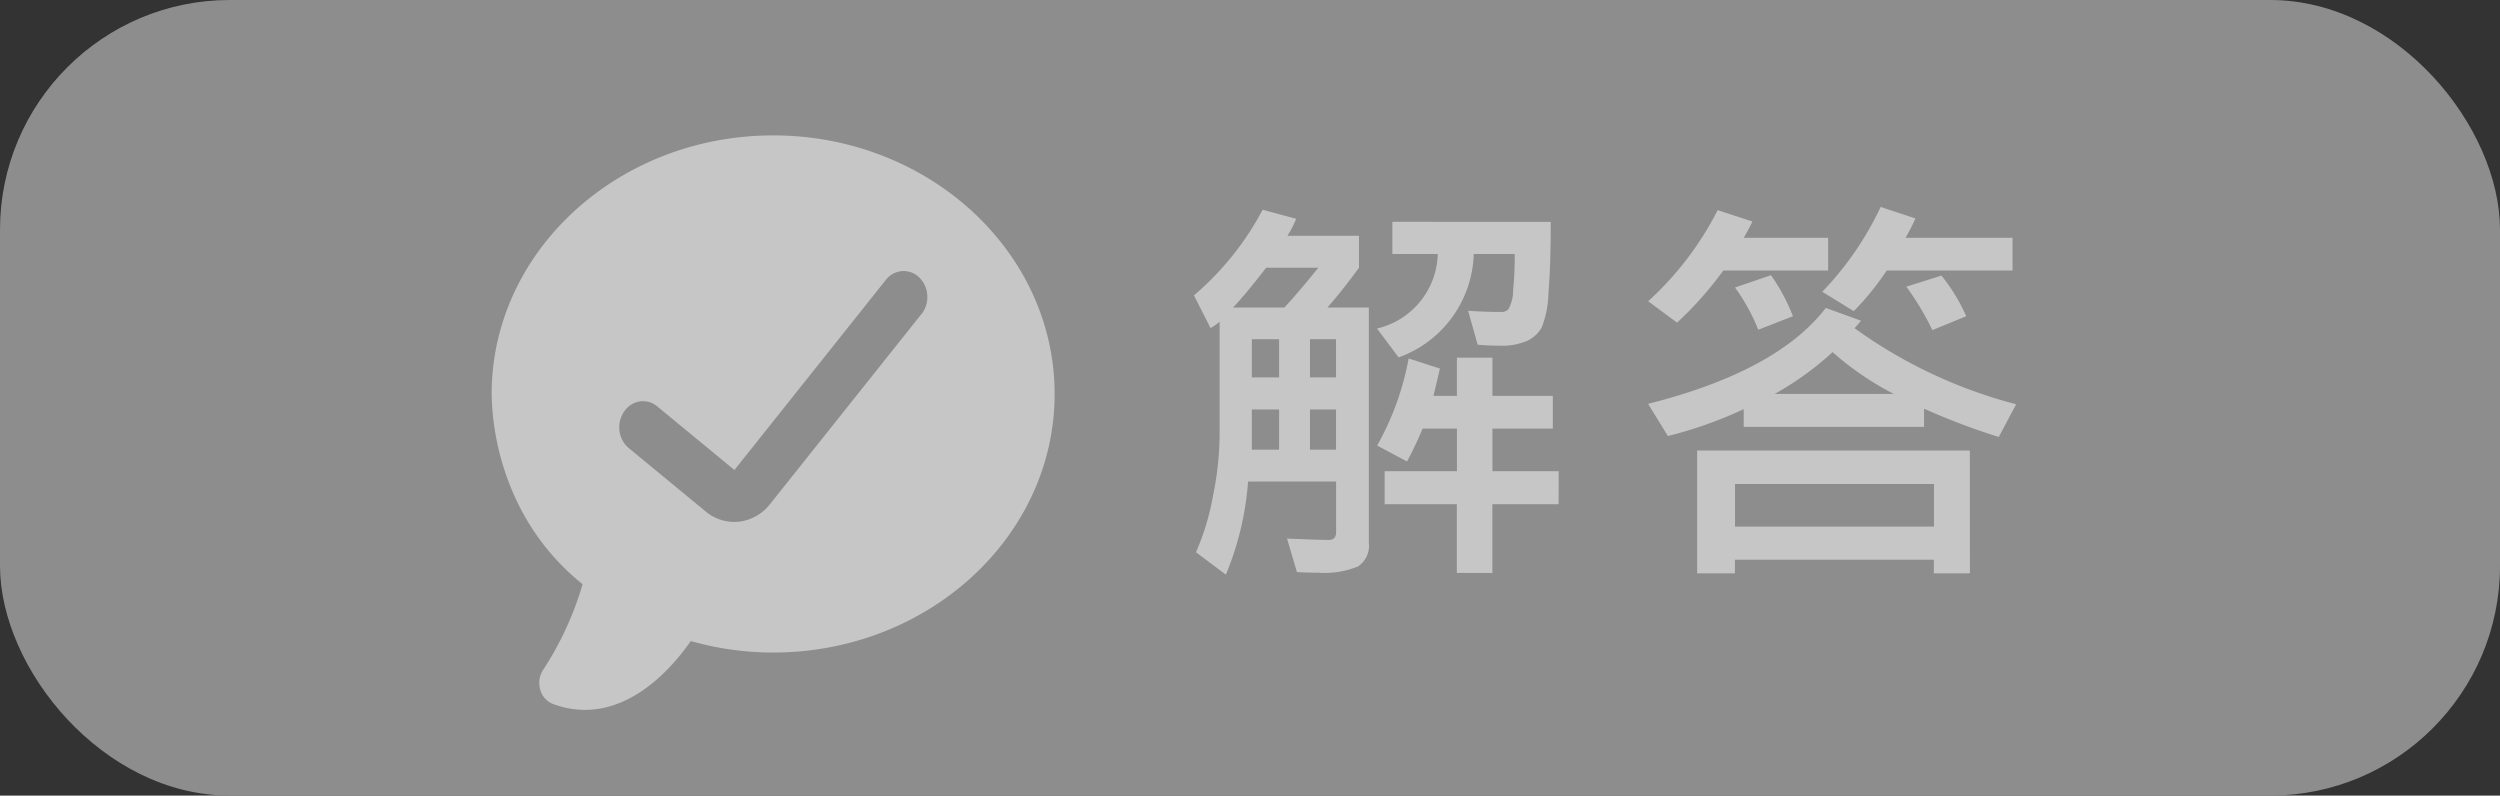 <svg id="lp-b-anser-gray" xmlns="http://www.w3.org/2000/svg" width="108.795" height="34.622" viewBox="0 0 108.795 34.622">
  <rect x="0" y="0" width="108.795" height="34.622" fill="#333333" stroke="none"/>
  <rect id="Rectangle_44" data-name="Rectangle 44" width="108.795" height="34.622" rx="10" fill="#8e8d8d"/>
  <g id="Group_136" data-name="Group 136" transform="translate(139.557 -675.595)" opacity="0.5">
    <g id="Group_135" data-name="Group 135">
      <path id="Path_558" data-name="Path 558" d="M-79.988,699.216a1.088,1.088,0,0,1-.469,1.029,3.816,3.816,0,0,1-1.737.272c-.316,0-.624-.008-.923-.026l-.43-1.459q1.45.062,1.81.061c.217,0,.325-.113.325-.342v-2.2h-3.832a12.976,12.976,0,0,1-.966,4.051l-1.3-.975a10.815,10.815,0,0,0,.738-2.439,13.682,13.682,0,0,0,.29-2.623V689.6a3.368,3.368,0,0,1-.395.273l-.721-1.424a12.681,12.681,0,0,0,2.988-3.726l1.459.394a4.744,4.744,0,0,1-.378.739h3.112v1.388q-.633.879-1.371,1.733h1.8Zm-2.2-11.971h-2.268q-.948,1.223-1.441,1.733h2.232Q-83.107,688.389-82.185,687.245Zm-1.705,4.774v-1.662h-1.187v1.662Zm0,3.146v-1.75h-1.187v1.75Zm2.478-3.146v-1.662h-1.133v1.662Zm0,3.146v-1.75h-1.133v1.75Zm9.343-9.914q0,1.925-.1,3.09a4.281,4.281,0,0,1-.3,1.52,1.459,1.459,0,0,1-.623.566,2.83,2.83,0,0,1-1.236.211c-.3,0-.606-.014-.922-.043l-.413-1.477q.7.054,1.476.053a.4.4,0,0,0,.281-.127,1.688,1.688,0,0,0,.2-.826q.071-.7.071-1.57h-1.784a4.936,4.936,0,0,1-3.27,4.5l-.94-1.256a3.427,3.427,0,0,0,2.645-3.244h-1.977v-1.4Zm.343,12.287h-2.883v2.989h-1.547v-2.989H-79.3V696.1h3.146v-1.854H-77.65a14.614,14.614,0,0,1-.677,1.432l-1.3-.694a12.161,12.161,0,0,0,1.371-3.789l1.362.44-.281,1.187h1.019v-1.662h1.547v1.662h2.628v1.424h-2.628V696.1h2.883Z" fill="#fff"/>
      <path id="Path_559" data-name="Path 559" d="M-60,687.368h-4.562a15.47,15.47,0,0,1-2.013,2.268l-1.256-.932a13.839,13.839,0,0,0,3.023-3.963l1.512.493c-.065.146-.191.382-.378.711H-60Zm8.182,5.819-.756,1.424a29.36,29.36,0,0,1-3.252-1.231v.791h-7.848V693.4a18.086,18.086,0,0,1-3.3,1.17l-.861-1.4q5.607-1.414,7.734-4.174l1.529.553a3.13,3.13,0,0,1-.281.326A21.026,21.026,0,0,0-51.821,693.187Zm-2.012,7.357H-55.4v-.59h-8.657v.59H-65.7V695.2h11.866Zm-7.7-11.189-1.511.59a8.461,8.461,0,0,0-1.011-1.838l1.564-.536A8.24,8.24,0,0,1-61.533,689.355Zm6.135,9.158v-1.854h-8.657v1.854Zm-1.749-5.774a13.088,13.088,0,0,1-2.663-1.82,13.266,13.266,0,0,1-2.522,1.82Zm5.168-5.371h-5.475a12.075,12.075,0,0,1-1.433,1.768l-1.371-.844a13.735,13.735,0,0,0,2.54-3.691l1.512.5a7.327,7.327,0,0,1-.431.844h4.658Zm-2.013,1.987-1.476.607a11.557,11.557,0,0,0-1.134-1.891l1.529-.482A7.748,7.748,0,0,1-53.992,689.355Z" fill="#fff"/>
    </g>
  </g>
  <path id="Path_560" data-name="Path 560" d="M-105.91,681.488c-6.755,0-12.251,5.047-12.251,11.252a11.316,11.316,0,0,0,1.091,4.651,10.265,10.265,0,0,0,2.866,3.627,13.938,13.938,0,0,1-1.743,3.769,1.046,1.046,0,0,0-.094.842.927.927,0,0,0,.545.6,4,4,0,0,0,1.4.258c2.229,0,3.885-1.964,4.6-2.995a13.123,13.123,0,0,0,3.583.5c6.755,0,12.251-5.047,12.251-11.253s-5.5-11.252-12.251-11.252Zm6.446,7.782-6.587,8.268a2.015,2.015,0,0,1-1.337.759,1.939,1.939,0,0,1-1.452-.438l-3.358-2.767a1.157,1.157,0,0,1-.4-.746,1.215,1.215,0,0,1,.2-.839,1.017,1.017,0,0,1,.678-.442.964.964,0,0,1,.765.216l3.359,2.767,6.586-8.269h0a1,1,0,0,1,.708-.387.974.974,0,0,1,.749.277,1.177,1.177,0,0,1,.35.778,1.205,1.205,0,0,1-.255.823Z" transform="translate(139.557 -675.595)" fill="#fff" opacity="0.5"/>
</svg>
